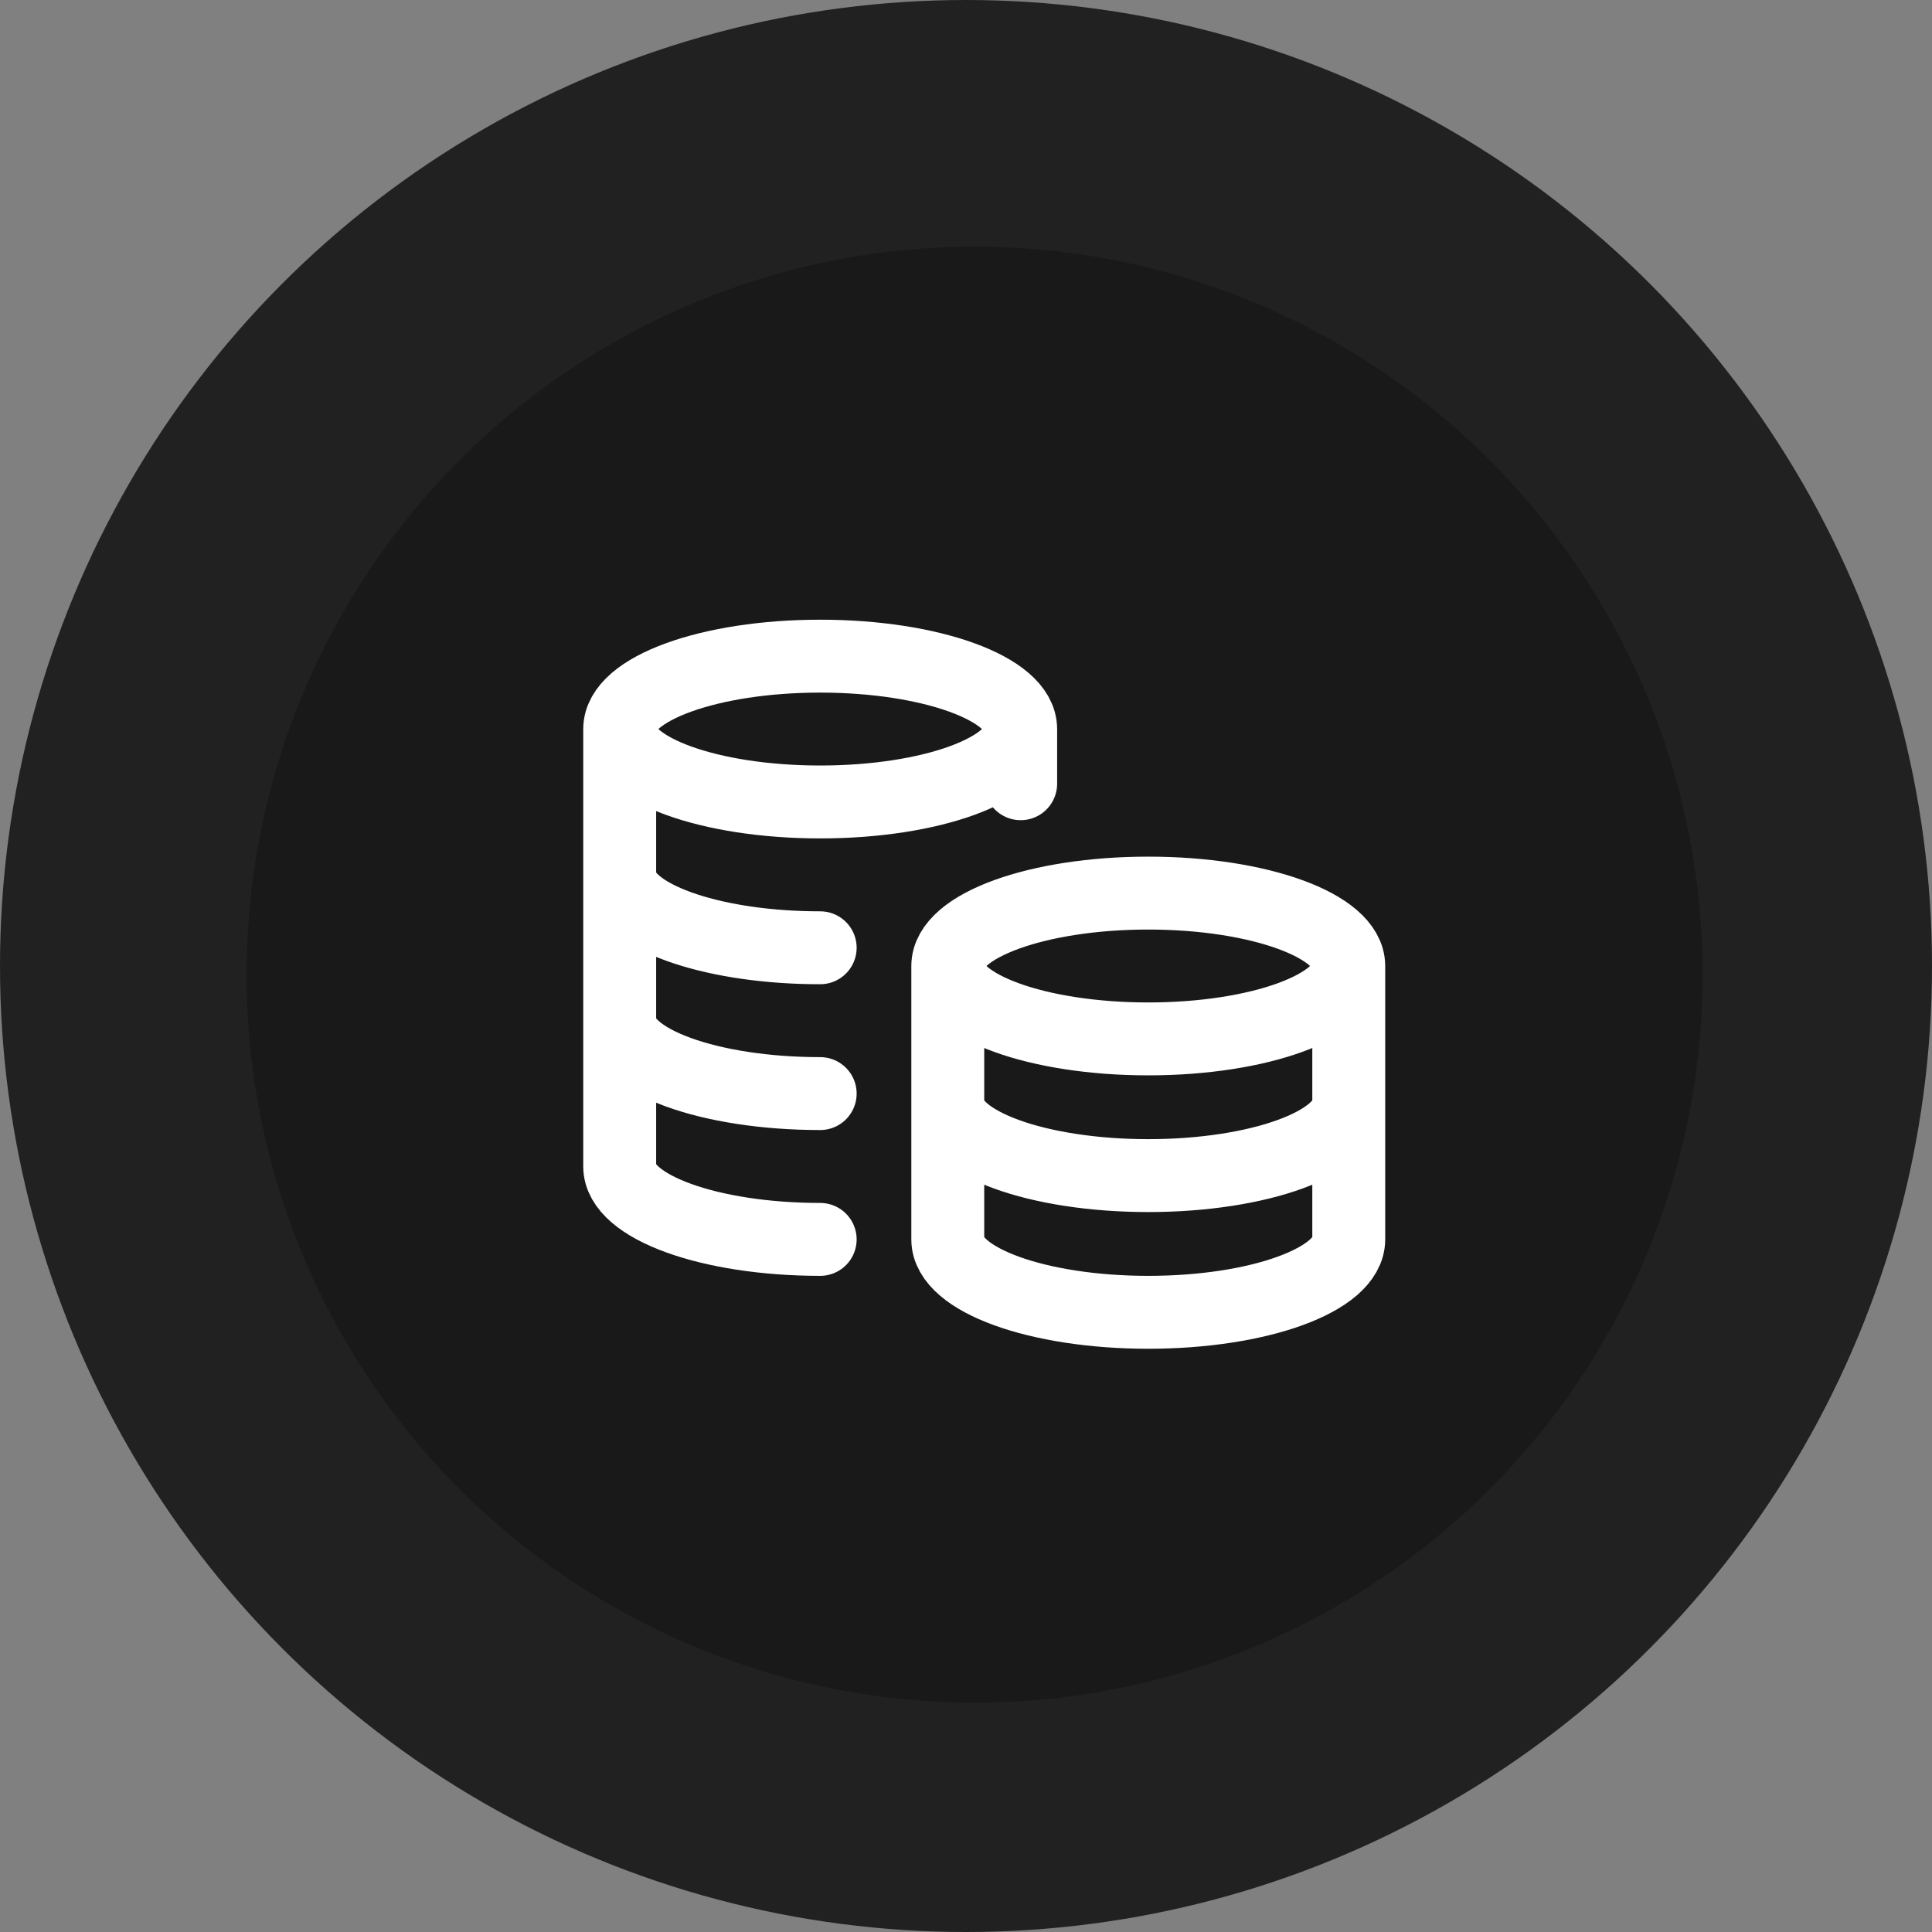 <svg xmlns="http://www.w3.org/2000/svg" width="53" height="53" viewBox="0 0 53 53" fill="none"><rect x="0" y="0" width="53" height="53" fill="#808080" stroke="none"/><circle cx="26.5" cy="26.5" r="26.5" fill="#212121"></circle><circle cx="26.736" cy="26.737" r="19.971" fill="#191919"></circle><path d="M28 20C28 21.105 25.538 22 22.5 22C19.462 22 17 21.105 17 20M28 20C28 18.895 25.538 18 22.5 18C19.462 18 17 18.895 17 20M28 20V21.5M17 20V32C17 33.105 19.462 34 22.5 34M22.5 26C22.331 26 22.165 25.997 22 25.992C19.197 25.9 17 25.043 17 24M22.5 30C19.462 30 17 29.105 17 28M37 26.5C37 27.605 34.538 28.5 31.5 28.5C28.462 28.5 26 27.605 26 26.5M37 26.5C37 25.395 34.538 24.5 31.5 24.5C28.462 24.5 26 25.395 26 26.5M37 26.5V34C37 35.105 34.538 36 31.5 36C28.462 36 26 35.105 26 34V26.5M37 30.25C37 31.355 34.538 32.25 31.5 32.25C28.462 32.25 26 31.355 26 30.25" stroke="white" stroke-width="2" stroke-linecap="round" stroke-linejoin="round"></path></svg>